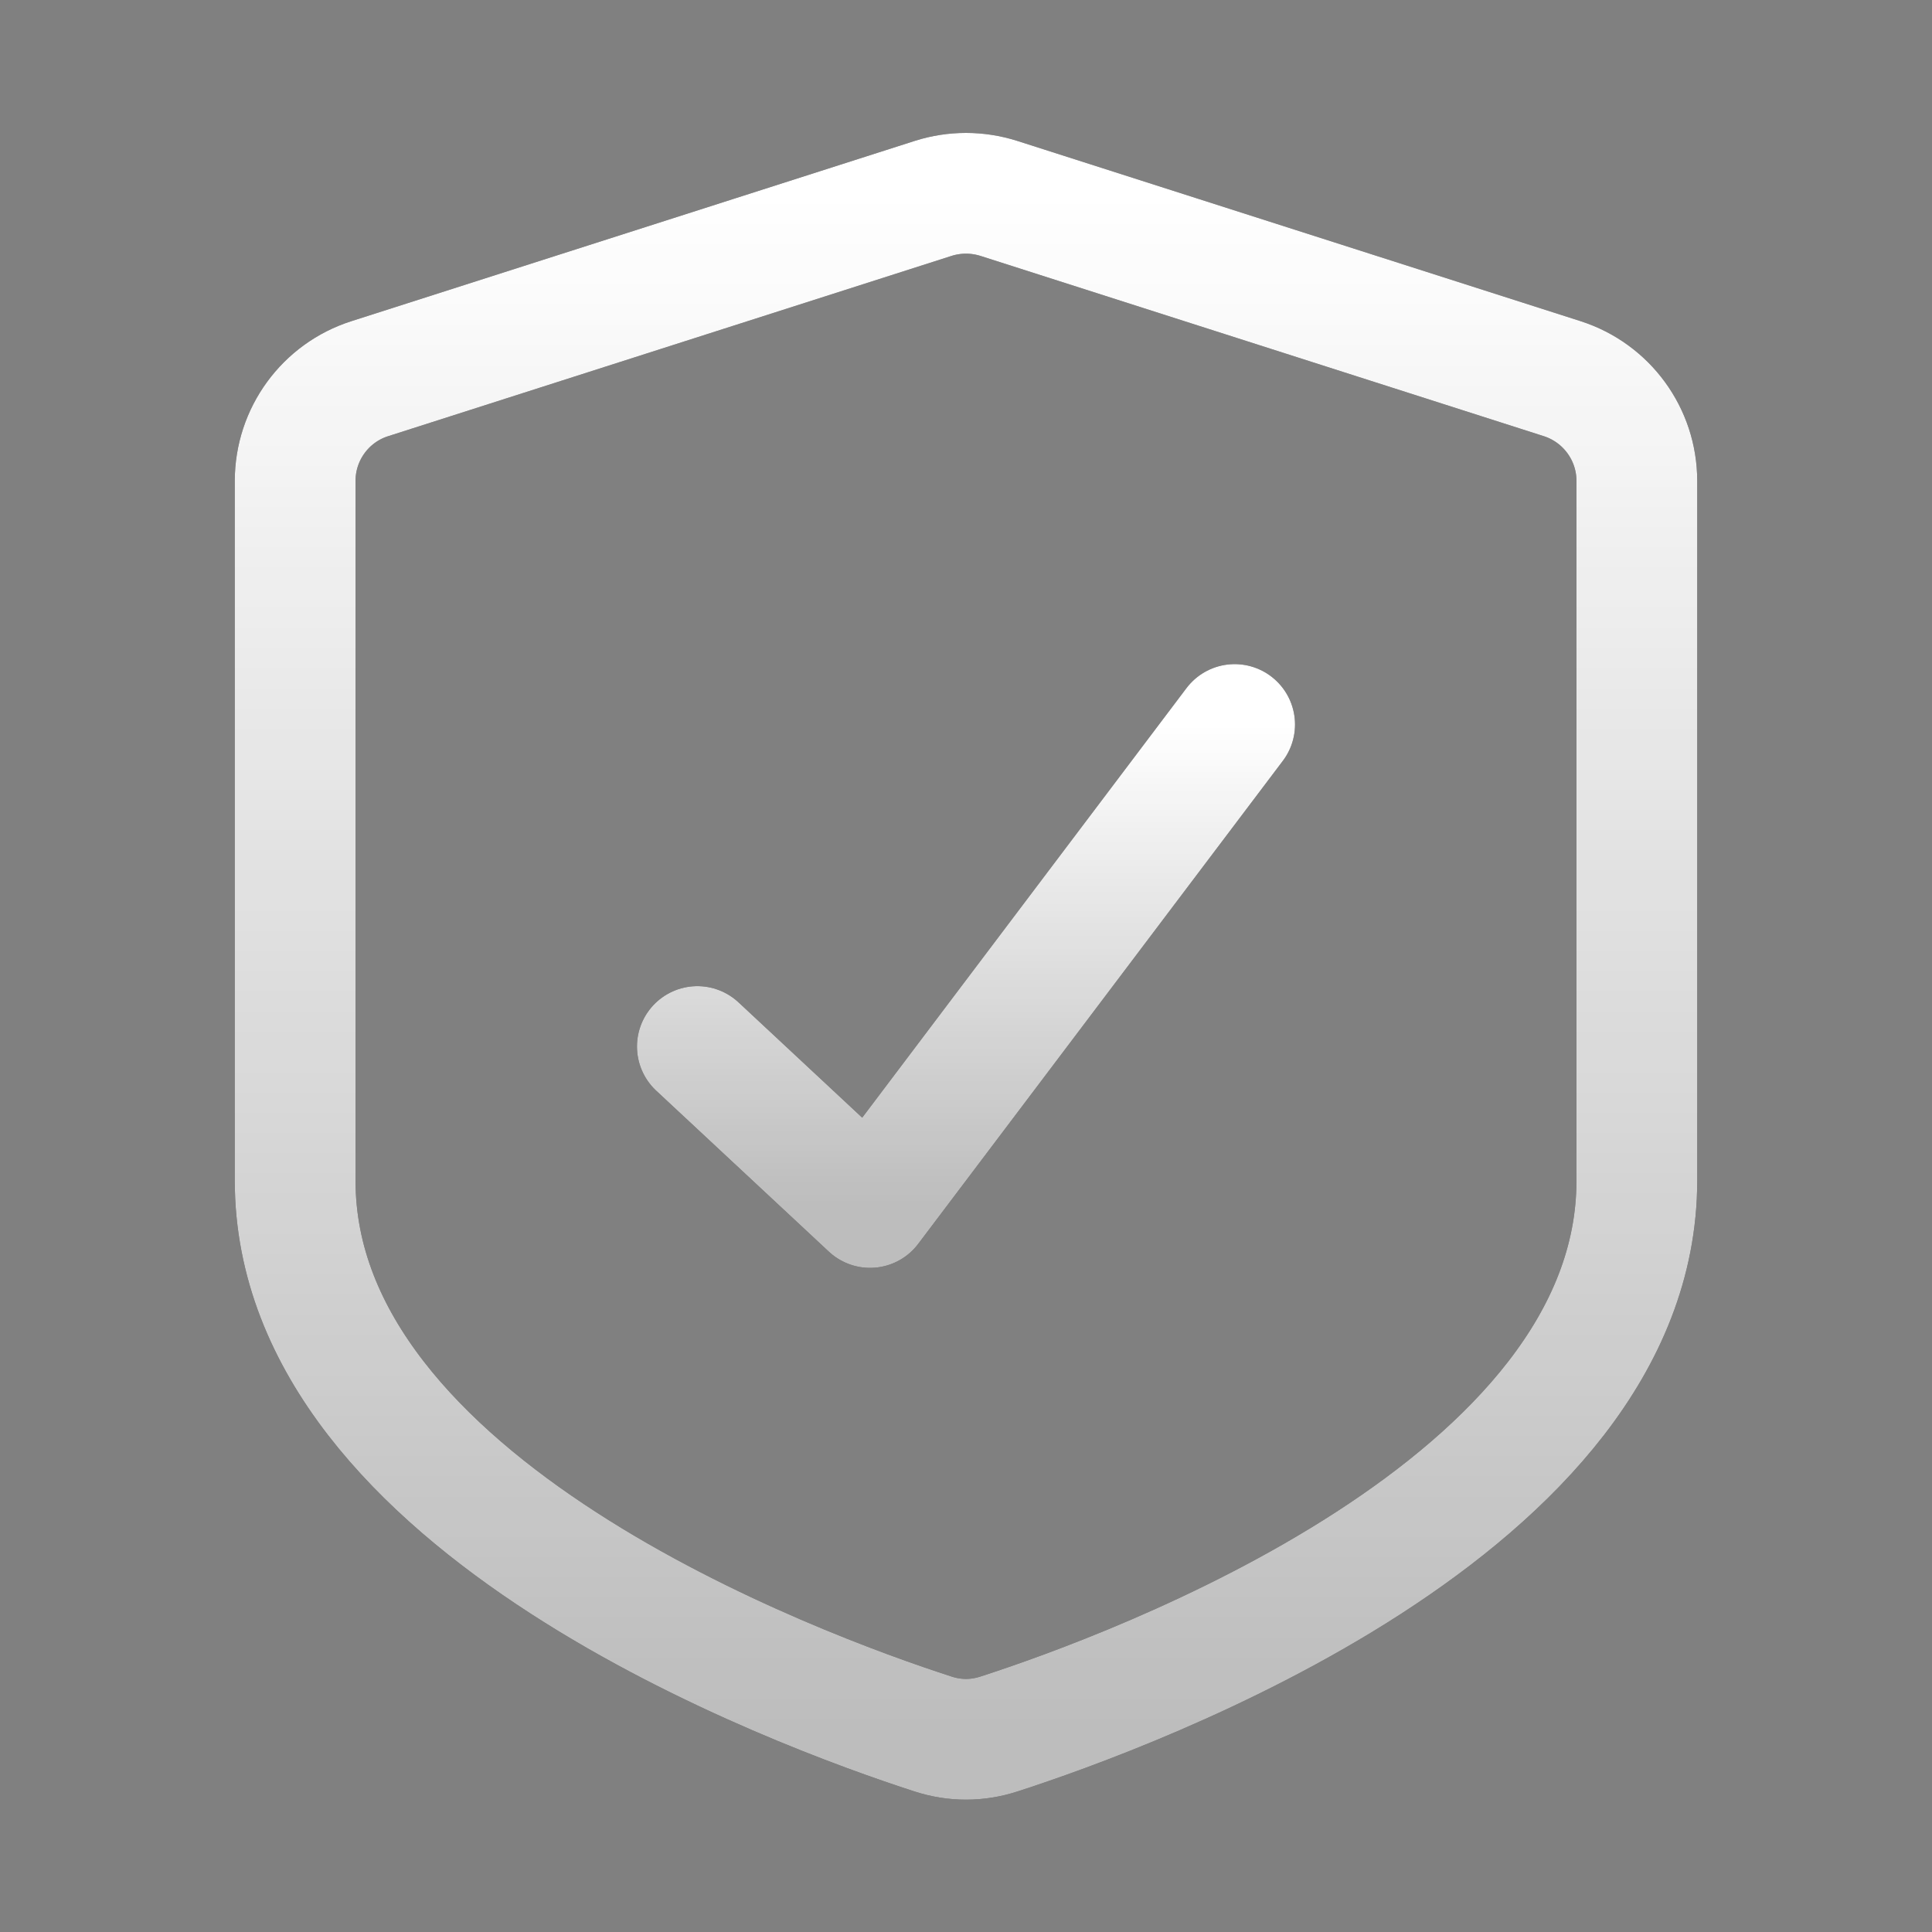 <svg xmlns="http://www.w3.org/2000/svg" width="40" height="40" viewBox="0 0 40 40" fill="none"><rect x="0" y="0" width="40" height="40" fill="#808080" stroke="none"/><path d="M20.678 4.107L32.344 7.84C33.264 8.136 33.889 8.991 33.889 9.956V24.445C33.889 31.178 23.48 34.996 20.684 35.9C20.233 36.047 19.767 36.047 19.316 35.9C16.52 34.996 6.111 31.178 6.111 24.445V9.956C6.111 8.989 6.736 8.133 7.656 7.84L19.322 4.107C19.762 3.967 20.235 3.967 20.678 4.107Z" stroke="#212121" stroke-width="2.5" stroke-linecap="round" stroke-linejoin="round"></path><path d="M20.678 4.107L32.344 7.84C33.264 8.136 33.889 8.991 33.889 9.956V24.445C33.889 31.178 23.48 34.996 20.684 35.9C20.233 36.047 19.767 36.047 19.316 35.9C16.52 34.996 6.111 31.178 6.111 24.445V9.956C6.111 8.989 6.736 8.133 7.656 7.84L19.322 4.107C19.762 3.967 20.235 3.967 20.678 4.107Z" stroke="url(#paint0_linear_2371_7099)" stroke-width="2.5" stroke-linecap="round" stroke-linejoin="round"></path><path d="M14.438 21.667L18.013 25L25.562 15" stroke="#212121" stroke-width="2.5" stroke-linecap="round" stroke-linejoin="round"></path><path d="M14.438 21.667L18.013 25L25.562 15" stroke="url(#paint1_linear_2371_7099)" stroke-width="2.5" stroke-linecap="round" stroke-linejoin="round"></path><defs><linearGradient id="paint0_linear_2371_7099" x1="20" y1="4.002" x2="20" y2="36.01" gradientUnits="userSpaceOnUse"><stop stop-color="white"></stop><stop offset="1" stop-color="white" stop-opacity="0.7"></stop></linearGradient><linearGradient id="paint1_linear_2371_7099" x1="20" y1="15" x2="20" y2="25" gradientUnits="userSpaceOnUse"><stop stop-color="white"></stop><stop offset="1" stop-color="white" stop-opacity="0.7"></stop></linearGradient></defs></svg>